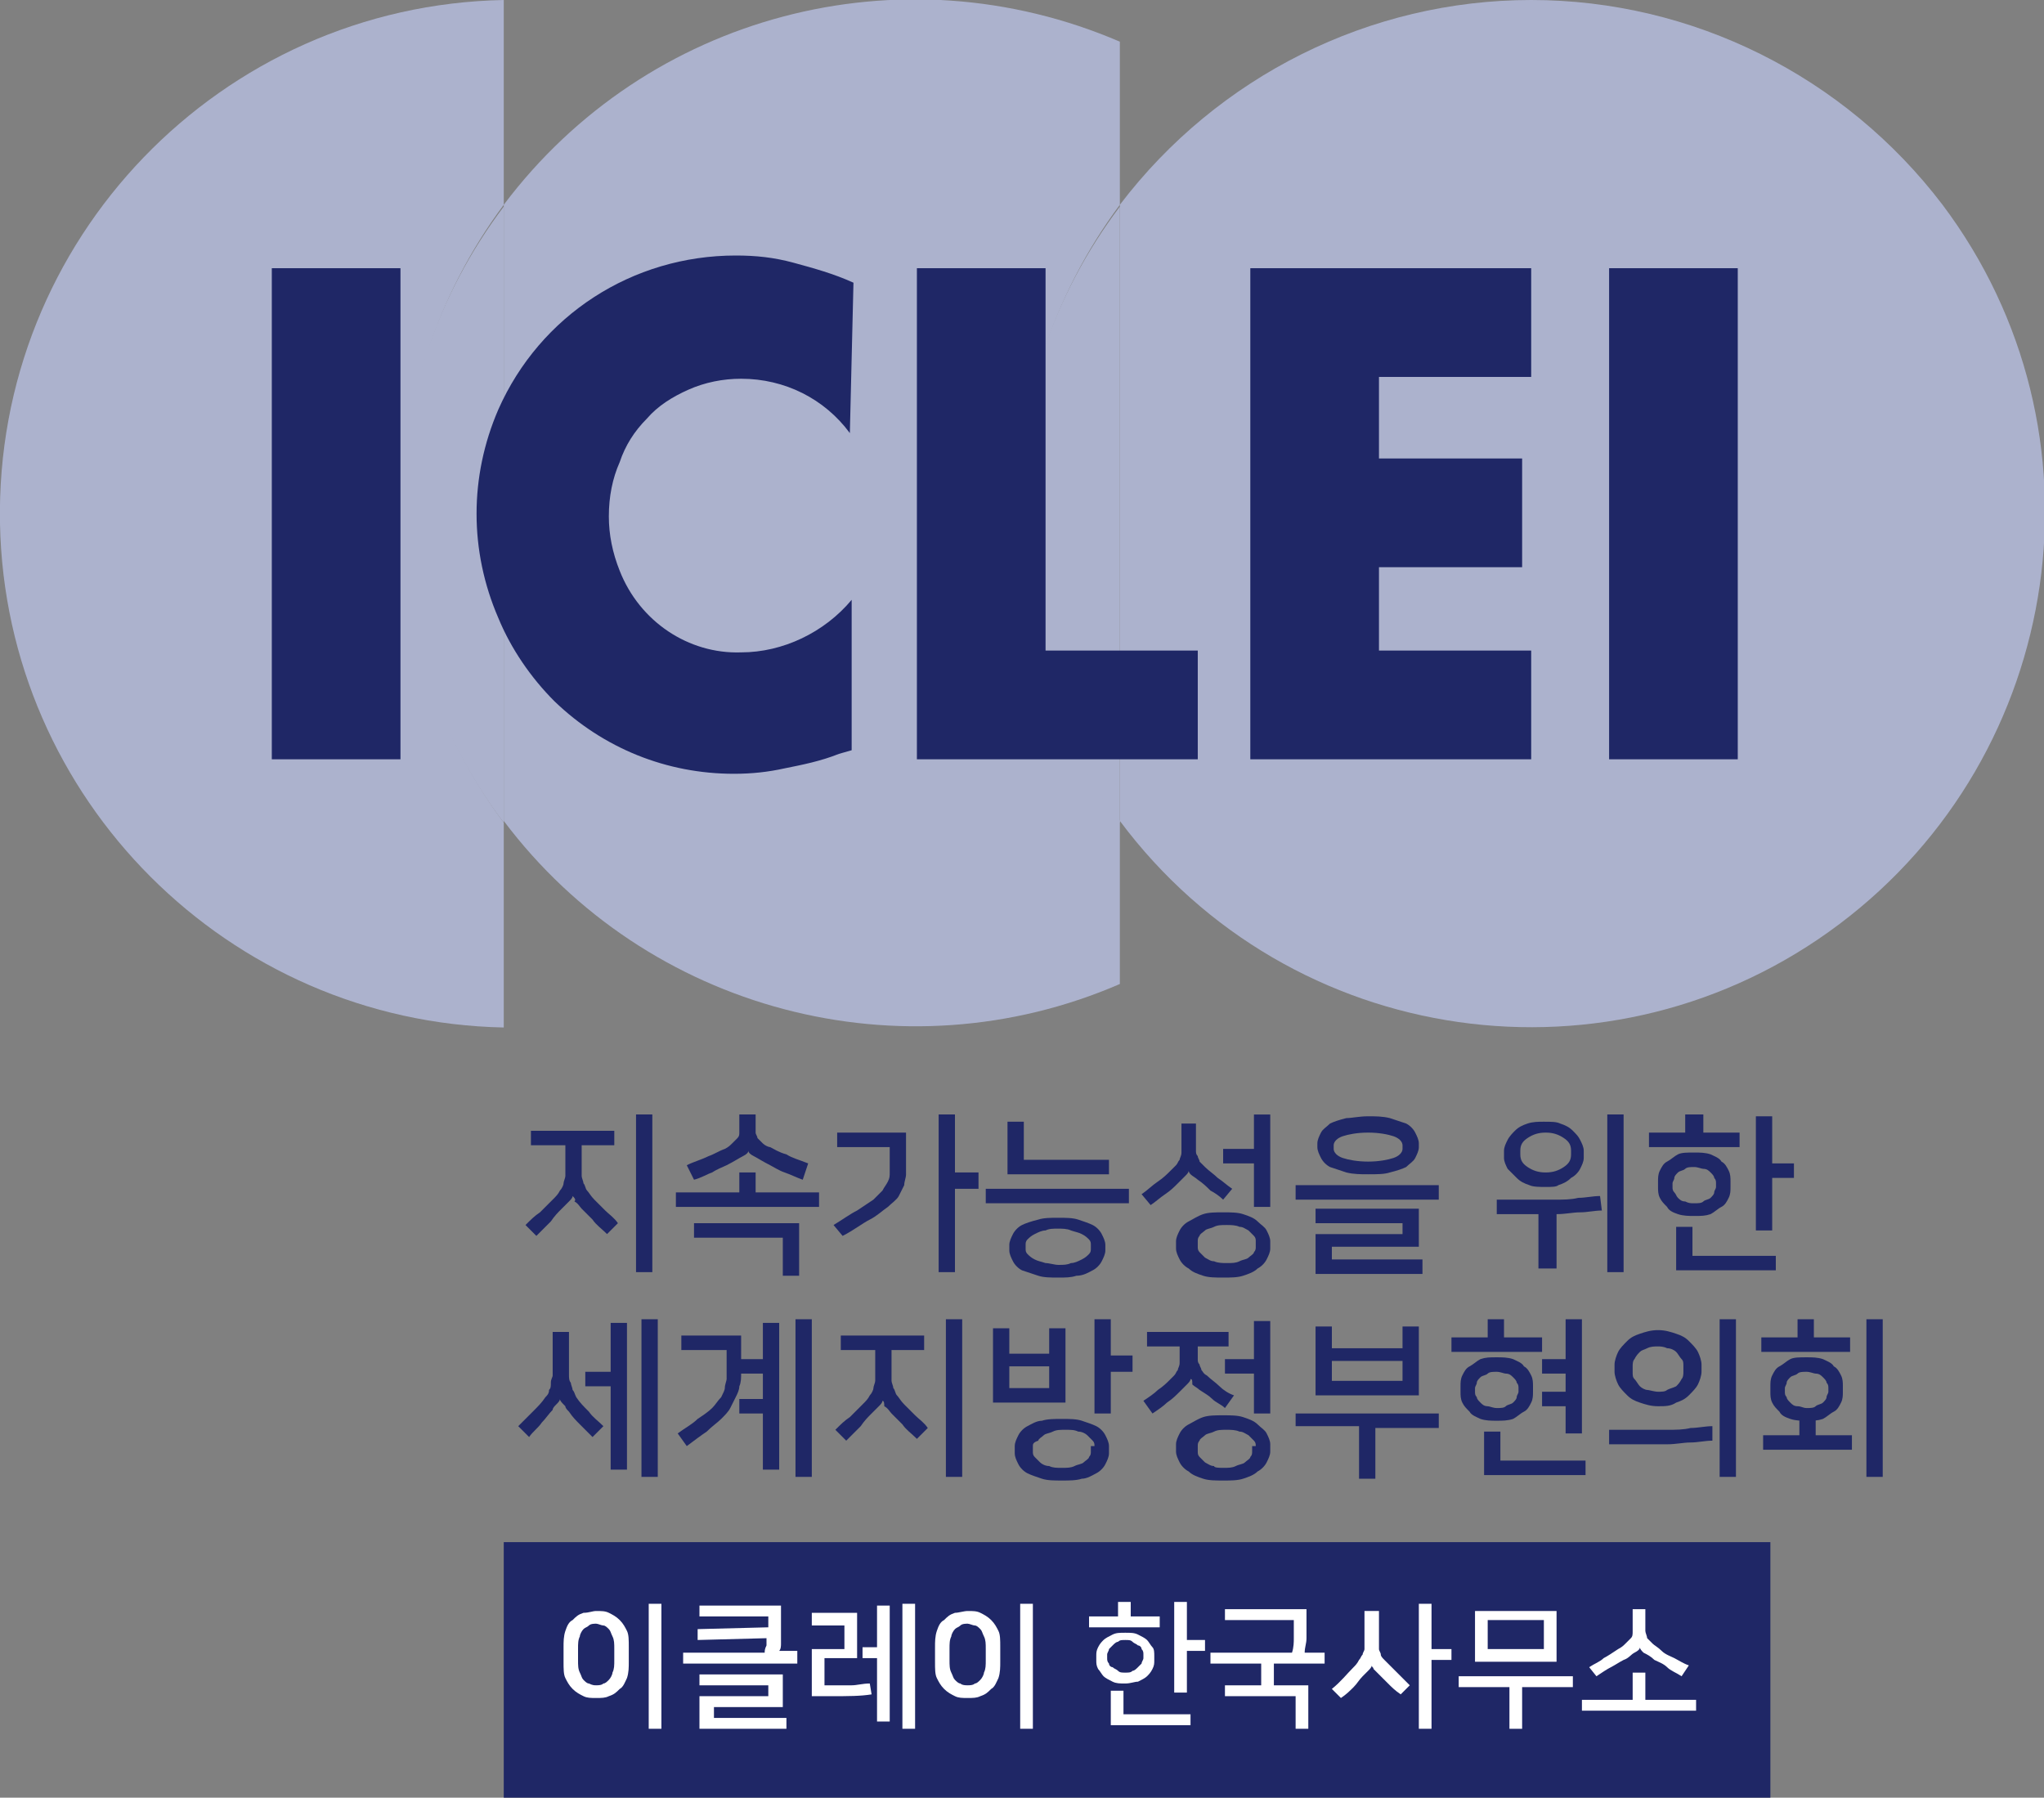 <?xml version="1.0" encoding="utf-8"?>
<!-- Generator: Adobe Illustrator 25.2.0, SVG Export Plug-In . SVG Version: 6.00 Build 0)  -->
<svg version="1.1"
	 id="svg110" inkscape:version="1.0 (4035a4fb49, 2020-05-01)" sodipodi:docname="logo_iclei_europe.svg" xmlns:cc="http://creativecommons.org/ns#" xmlns:dc="http://purl.org/dc/elements/1.1/" xmlns:inkscape="http://www.inkscape.org/namespaces/inkscape" xmlns:rdf="http://www.w3.org/1999/02/22-rdf-syntax-ns#" xmlns:sodipodi="http://sodipodi.sourceforge.net/DTD/sodipodi-0.dtd" xmlns:svg="http://www.w3.org/2000/svg"
	 xmlns="http://www.w3.org/2000/svg" xmlns:xlink="http://www.w3.org/1999/xlink" x="0px" y="0px" viewBox="0 0 112.8 99.2"
	 style="enable-background:new 0 0 112.8 99.2;" xml:space="preserve">
<rect x="0" y="0" width="112.8" height="99.2" fill="#808080" stroke="none"/>
<style type="text/css">
	.st0{fill:#ACB2CD;}
	.st1{fill:#1F2766;}
	.st2{fill:#FFFFFF;}
</style>
<sodipodi:namedview  bordercolor="#666666" borderopacity="1" fit-margin-bottom="0" fit-margin-left="0" fit-margin-right="0" fit-margin-top="0" gridtolerance="10" guidetolerance="10" id="namedview112" inkscape:current-layer="svg110" inkscape:cx="17.161536" inkscape:cy="45.634101" inkscape:pageopacity="0" inkscape:pageshadow="2" inkscape:window-height="1017" inkscape:window-maximized="1" inkscape:window-width="1920" inkscape:window-x="-8" inkscape:window-y="-8" inkscape:zoom="4.0364635" objecttolerance="10" pagecolor="#ffffff" showgrid="false">
	</sodipodi:namedview>
<path id="path6" class="st0" d="M27.8,11.3V0C12.2,0.3-0.3,13.2,0,28.9c0.3,15.2,12.6,27.5,27.8,27.8V45.4
	C20.3,35.3,20.3,21.4,27.8,11.3L27.8,11.3z"/>
<path id="path8" class="st0" d="M84.5,0c-8.9,0-17.3,4.2-22.7,11.3v34C71.2,57.9,89,60.4,101.5,51s15.1-27.2,5.7-39.7
	C101.8,4.2,93.4,0,84.5,0L84.5,0z"/>
<path id="path10" class="st0" d="M61.8,11.3v-9c-12.1-5.2-26.1-1.5-34,9v34c7.9,10.5,22,14.2,34,9v-9C54.3,35.3,54.3,21.4,61.8,11.3
	z"/>
<path id="path12" class="st0" d="M56.1,28.4c0,6.1,2,12.1,5.7,17v-34C58.1,16.3,56.1,22.2,56.1,28.4z"/>
<path id="path14" class="st0" d="M22.1,28.4c0,6.1,2,12.1,5.7,17v-34C24.1,16.3,22.1,22.2,22.1,28.4z"/>
<rect id="rect16" x="15" y="14.8" class="st1" width="7.1" height="27.1"/>
<path id="path18" class="st1" d="M46.9,23.9c-1.4-1.9-3.6-3-6-3c-1,0-2,0.2-2.9,0.6s-1.7,0.9-2.3,1.6c-0.7,0.7-1.2,1.5-1.5,2.4
	c-0.4,0.9-0.6,1.9-0.6,3c0,1,0.2,2,0.6,3c1.1,2.8,3.8,4.6,6.7,4.5c2.3,0,4.6-1.1,6.1-2.9v8.3l-0.7,0.2c-1,0.4-2,0.6-3,0.8
	c-0.9,0.2-1.8,0.3-2.8,0.3c-3.7,0-7.2-1.4-9.9-4c-1.3-1.3-2.4-2.9-3.1-4.6c-1.6-3.7-1.6-7.8,0-11.5c2.3-5.2,7.4-8.5,13.1-8.5
	c1.1,0,2.1,0.1,3.2,0.4c1.1,0.3,2.2,0.6,3.3,1.1L46.9,23.9z"/>
<polygon id="polygon20" class="st1" points="57.7,14.8 57.7,35.9 66.1,35.9 66.1,41.9 50.6,41.9 50.6,14.8 "/>
<polygon id="polygon22" class="st1" points="76.1,35.9 84.5,35.9 84.5,41.9 69,41.9 69,14.8 84.5,14.8 84.5,20.8 76.1,20.8 
	76.1,25.3 84,25.3 84,31.3 76.1,31.3 "/>
<rect id="rect24" x="88.8" y="14.8" class="st1" width="7.1" height="27.1"/>
<rect x="27.8" y="85.1" class="st1" width="69.9" height="14.2"/>
<g>
	<path class="st1" d="M31.6,66c0,0.1-0.1,0.2-0.2,0.3c-0.1,0.1-0.2,0.2-0.4,0.4c-0.2,0.2-0.4,0.4-0.6,0.7c-0.2,0.2-0.5,0.5-0.8,0.8
		L29,67.6c0.3-0.3,0.5-0.5,0.8-0.7c0.2-0.2,0.5-0.5,0.7-0.7c0.2-0.2,0.3-0.3,0.4-0.5c0.1-0.1,0.2-0.3,0.2-0.4c0-0.1,0.1-0.3,0.1-0.4
		c0-0.1,0-0.3,0-0.5v-1.2h-1.9v-0.8h4.6v0.8h-1.8v1.2c0,0.2,0,0.4,0,0.5c0,0.1,0.1,0.3,0.1,0.4c0.1,0.1,0.1,0.3,0.2,0.4
		c0.1,0.1,0.2,0.3,0.4,0.5c0.2,0.2,0.4,0.4,0.6,0.6c0.2,0.2,0.5,0.4,0.7,0.7l-0.6,0.6c-0.3-0.3-0.6-0.5-0.8-0.8
		c-0.2-0.2-0.4-0.4-0.6-0.6c-0.1-0.1-0.2-0.3-0.4-0.4C31.8,66.2,31.7,66.1,31.6,66L31.6,66z M35.1,70.2v-8.7H36v8.7H35.1z"/>
	<path class="st1" d="M45.2,65.8v0.8h-7.9v-0.8h3.5v-1.1h0.9v1.1H45.2z M44.3,65.1c-0.3-0.1-0.7-0.3-1-0.4c-0.3-0.1-0.6-0.3-0.8-0.4
		c-0.4-0.2-0.7-0.4-0.9-0.5c-0.2-0.1-0.3-0.2-0.3-0.3h0c0,0.1-0.1,0.2-0.3,0.3c-0.2,0.1-0.5,0.3-0.9,0.5c-0.2,0.1-0.5,0.2-0.8,0.4
		c-0.3,0.1-0.6,0.3-1,0.4l-0.4-0.8c0.4-0.2,0.8-0.3,1.2-0.5c0.3-0.1,0.6-0.3,0.9-0.4c0.2-0.1,0.3-0.2,0.4-0.3
		c0.1-0.1,0.2-0.2,0.3-0.3c0.1-0.1,0.1-0.2,0.1-0.3c0-0.1,0-0.3,0-0.4v-0.6h0.9v0.6c0,0.2,0,0.3,0,0.4c0,0.1,0.1,0.2,0.1,0.3
		c0.1,0.1,0.2,0.2,0.3,0.3c0.1,0.1,0.3,0.2,0.4,0.2c0.2,0.1,0.5,0.3,0.9,0.4c0.3,0.2,0.7,0.3,1.2,0.5L44.3,65.1z M38.3,67.5h5.8v2.9
		h-0.9v-2.1h-4.9V67.5z"/>
	<path class="st1" d="M46,67.6c0.5-0.3,0.9-0.6,1.3-0.8c0.3-0.2,0.6-0.4,0.9-0.6c0.2-0.2,0.4-0.4,0.5-0.5c0.1-0.2,0.2-0.3,0.3-0.5
		c0.1-0.2,0.1-0.3,0.1-0.5c0-0.2,0-0.4,0-0.6v-0.8h-2.9v-0.8H50V64c0,0.3,0,0.5,0,0.8c0,0.2-0.1,0.4-0.1,0.6
		c-0.1,0.2-0.2,0.4-0.3,0.6c-0.1,0.2-0.4,0.4-0.6,0.6c-0.3,0.2-0.6,0.5-1,0.7s-0.9,0.6-1.5,0.9L46,67.6z M54,65.6h-1.3v4.6h-0.9
		v-8.7h0.9v3.2H54V65.6z"/>
	<path class="st1" d="M62.3,65.6v0.8h-7.9v-0.8H62.3z M56.5,61.9V64h4.7v0.8h-5.6v-2.9H56.5z M58.4,70.5c-0.4,0-0.8,0-1.1-0.1
		c-0.3-0.1-0.6-0.2-0.9-0.3c-0.2-0.1-0.4-0.3-0.5-0.5c-0.1-0.2-0.2-0.4-0.2-0.6v-0.3c0-0.2,0.1-0.4,0.2-0.6c0.1-0.2,0.3-0.4,0.5-0.5
		c0.2-0.1,0.5-0.2,0.9-0.3c0.3-0.1,0.7-0.1,1.1-0.1c0.4,0,0.8,0,1.1,0.1c0.3,0.1,0.6,0.2,0.8,0.3c0.2,0.1,0.4,0.3,0.5,0.5
		c0.1,0.2,0.2,0.4,0.2,0.6v0.3c0,0.2-0.1,0.4-0.2,0.6c-0.1,0.2-0.3,0.4-0.5,0.5c-0.2,0.1-0.5,0.3-0.9,0.3
		C59.1,70.5,58.8,70.5,58.4,70.5z M58.4,67.8c-0.3,0-0.5,0-0.7,0.1c-0.2,0-0.4,0.1-0.6,0.2c-0.2,0.1-0.3,0.2-0.4,0.3
		c-0.1,0.1-0.1,0.2-0.1,0.3v0.2c0,0.1,0,0.2,0.1,0.3c0.1,0.1,0.2,0.2,0.4,0.3c0.2,0.1,0.3,0.1,0.6,0.2c0.2,0,0.5,0.1,0.7,0.1
		c0.3,0,0.5,0,0.7-0.1c0.2,0,0.4-0.1,0.6-0.2c0.2-0.1,0.3-0.2,0.4-0.3c0.1-0.1,0.1-0.2,0.1-0.3v-0.2c0-0.1,0-0.2-0.1-0.3
		c-0.1-0.1-0.2-0.2-0.4-0.3c-0.2-0.1-0.3-0.1-0.6-0.2C58.9,67.8,58.6,67.8,58.4,67.8z"/>
	<path class="st1" d="M65.6,64.6c0,0.1-0.1,0.2-0.2,0.3c-0.1,0.1-0.3,0.3-0.4,0.4c-0.2,0.2-0.4,0.4-0.7,0.6
		c-0.3,0.2-0.5,0.4-0.8,0.6L63,65.9c0.3-0.2,0.6-0.5,0.9-0.7c0.3-0.2,0.5-0.4,0.7-0.6c0.1-0.1,0.2-0.2,0.3-0.3
		c0.1-0.1,0.1-0.2,0.2-0.3c0-0.1,0.1-0.2,0.1-0.4c0-0.1,0-0.3,0-0.4V62H66v1.1c0,0.1,0,0.3,0,0.4c0,0.1,0,0.2,0.1,0.3
		c0,0.1,0.1,0.2,0.1,0.3c0.1,0.1,0.2,0.2,0.3,0.3c0.2,0.2,0.5,0.4,0.7,0.6c0.3,0.2,0.5,0.4,0.8,0.6l-0.5,0.6
		c-0.2-0.2-0.5-0.4-0.7-0.5c-0.2-0.2-0.4-0.4-0.7-0.6c-0.1-0.1-0.3-0.2-0.4-0.3C65.7,64.8,65.6,64.7,65.6,64.6L65.6,64.6z
		 M64.9,68.5c0-0.2,0.1-0.4,0.2-0.6c0.1-0.2,0.3-0.4,0.5-0.5c0.2-0.1,0.5-0.3,0.8-0.4c0.3-0.1,0.7-0.1,1.1-0.1c0.4,0,0.8,0,1.1,0.1
		c0.3,0.1,0.6,0.2,0.8,0.4c0.2,0.2,0.4,0.3,0.5,0.5c0.1,0.2,0.2,0.4,0.2,0.6v0.4c0,0.2-0.1,0.4-0.2,0.6c-0.1,0.2-0.3,0.4-0.5,0.5
		c-0.2,0.2-0.5,0.3-0.8,0.4s-0.7,0.1-1.1,0.1c-0.4,0-0.8,0-1.1-0.1c-0.3-0.1-0.6-0.2-0.8-0.4c-0.2-0.1-0.4-0.3-0.5-0.5
		c-0.1-0.2-0.2-0.4-0.2-0.6V68.5z M69.3,68.5c0-0.1,0-0.2-0.1-0.3c-0.1-0.1-0.2-0.2-0.3-0.3c-0.2-0.1-0.3-0.2-0.5-0.2
		c-0.2-0.1-0.5-0.1-0.7-0.1c-0.3,0-0.5,0-0.7,0.1c-0.2,0.1-0.4,0.1-0.5,0.2c-0.1,0.1-0.3,0.2-0.3,0.3c-0.1,0.1-0.1,0.2-0.1,0.3v0.3
		c0,0.1,0,0.2,0.1,0.3c0.1,0.1,0.2,0.2,0.3,0.3c0.2,0.1,0.3,0.2,0.5,0.2c0.2,0.1,0.5,0.1,0.7,0.1c0.3,0,0.5,0,0.7-0.1
		c0.2-0.1,0.4-0.1,0.5-0.2c0.1-0.1,0.3-0.2,0.3-0.3c0.1-0.1,0.1-0.2,0.1-0.3V68.5z M69.2,66.7v-2.5h-1.7v-0.8h1.7v-1.9h0.9v5.1H69.2
		z"/>
	<path class="st1" d="M79.4,65.4v0.8h-7.9v-0.8H79.4z M72.6,70.3v-2.2h4.8v-0.6h-4.8v-0.8h5.7v2.1h-4.8v0.7h5v0.8H72.6z M75.5,61.6
		c0.4,0,0.8,0,1.2,0.1c0.3,0.1,0.6,0.2,0.9,0.3c0.2,0.1,0.4,0.3,0.5,0.5c0.1,0.2,0.2,0.4,0.2,0.6v0.2c0,0.2-0.1,0.4-0.2,0.6
		c-0.1,0.2-0.3,0.3-0.5,0.5c-0.2,0.1-0.5,0.2-0.9,0.3c-0.3,0.1-0.7,0.1-1.2,0.1c-0.4,0-0.8,0-1.2-0.1c-0.3-0.1-0.6-0.2-0.9-0.3
		c-0.2-0.1-0.4-0.3-0.5-0.5c-0.1-0.2-0.2-0.4-0.2-0.6v-0.2c0-0.2,0.1-0.4,0.2-0.6c0.1-0.2,0.3-0.3,0.5-0.5c0.2-0.1,0.5-0.2,0.9-0.3
		C74.6,61.7,75,61.6,75.5,61.6z M75.5,64.1c0.6,0,1.1-0.1,1.4-0.2c0.3-0.1,0.5-0.3,0.5-0.5v-0.2c0-0.2-0.2-0.4-0.5-0.5
		c-0.3-0.1-0.8-0.2-1.4-0.2s-1.1,0.1-1.4,0.2c-0.3,0.1-0.5,0.3-0.5,0.5v0.2c0,0.2,0.2,0.4,0.5,0.5C74.4,64,74.9,64.1,75.5,64.1z"/>
	<path class="st1" d="M84.9,70v-3c-0.3,0-0.7,0-1.1,0c-0.4,0-0.8,0-1.2,0v-0.8c0.6,0,1.2,0,1.7,0c0.5,0,1,0,1.5,0
		c0.5,0,0.9,0,1.3-0.1c0.4,0,0.8-0.1,1.2-0.1l0.1,0.8c-0.4,0-0.8,0.1-1.2,0.1c-0.4,0-0.8,0.1-1.3,0.1v3H84.9z M85.3,65.5
		c-0.3,0-0.7,0-0.9-0.1c-0.3-0.1-0.5-0.2-0.7-0.4c-0.2-0.2-0.3-0.3-0.5-0.5c-0.1-0.2-0.2-0.4-0.2-0.6v-0.4c0-0.2,0.1-0.4,0.2-0.6
		c0.1-0.2,0.3-0.4,0.4-0.5c0.2-0.2,0.4-0.3,0.7-0.4c0.3-0.1,0.6-0.1,0.9-0.1c0.4,0,0.7,0,0.9,0.1c0.3,0.1,0.5,0.2,0.7,0.4
		c0.2,0.2,0.3,0.3,0.4,0.5c0.1,0.2,0.2,0.4,0.2,0.6v0.4c0,0.2-0.1,0.4-0.2,0.6c-0.1,0.2-0.3,0.4-0.5,0.5c-0.2,0.2-0.4,0.3-0.7,0.4
		C85.9,65.5,85.6,65.5,85.3,65.5z M85.3,64.7c0.4,0,0.7-0.1,1-0.3c0.3-0.2,0.4-0.4,0.4-0.7v-0.2c0-0.3-0.1-0.5-0.4-0.7
		c-0.3-0.2-0.6-0.3-1-0.3c-0.4,0-0.7,0.1-1,0.3c-0.3,0.2-0.4,0.4-0.4,0.7v0.2c0,0.3,0.1,0.5,0.4,0.7C84.6,64.6,84.9,64.7,85.3,64.7z
		 M88.7,70.2v-8.7h0.9v8.7H88.7z"/>
	<path class="st1" d="M96,63.3h-5v-0.8h2v-1H94v1h2V63.3z M93.5,67.1c-0.3,0-0.6,0-0.9-0.1c-0.3-0.1-0.5-0.2-0.6-0.4
		c-0.2-0.2-0.3-0.3-0.4-0.5c-0.1-0.2-0.1-0.4-0.1-0.6v-0.3c0-0.2,0-0.4,0.1-0.6c0.1-0.2,0.2-0.4,0.4-0.5c0.2-0.1,0.4-0.3,0.6-0.4
		c0.2-0.1,0.5-0.1,0.9-0.1c0.3,0,0.6,0,0.9,0.1c0.2,0.1,0.5,0.2,0.6,0.4c0.2,0.1,0.3,0.3,0.4,0.5c0.1,0.2,0.1,0.4,0.1,0.6v0.3
		c0,0.2,0,0.4-0.1,0.6c-0.1,0.2-0.2,0.4-0.4,0.5c-0.2,0.1-0.4,0.3-0.6,0.4C94.1,67.1,93.9,67.1,93.5,67.1z M93.5,66.4
		c0.2,0,0.4,0,0.5-0.1c0.1-0.1,0.3-0.1,0.4-0.2c0.1-0.1,0.2-0.2,0.2-0.3c0-0.1,0.1-0.2,0.1-0.3v-0.2c0-0.1,0-0.2-0.1-0.3
		c0-0.1-0.1-0.2-0.2-0.3c-0.1-0.1-0.2-0.2-0.4-0.2c-0.1,0-0.3-0.1-0.5-0.1s-0.4,0-0.5,0.1c-0.1,0.1-0.3,0.1-0.4,0.2
		c-0.1,0.1-0.2,0.2-0.2,0.3c0,0.1-0.1,0.2-0.1,0.3v0.2c0,0.1,0,0.2,0.1,0.3s0.1,0.2,0.2,0.3c0.1,0.1,0.2,0.2,0.4,0.2
		C93.2,66.4,93.3,66.4,93.5,66.4z M93.4,69.3H98v0.8h-5.5v-2.4h0.9V69.3z M99,65h-1.2v2.9h-0.9v-6.3h0.9v2.6H99V65z"/>
	<path class="st1" d="M30.9,77.2c0,0.1-0.1,0.2-0.2,0.3c-0.1,0.1-0.2,0.2-0.2,0.3c-0.2,0.2-0.4,0.5-0.6,0.7
		c-0.2,0.3-0.5,0.5-0.7,0.8l-0.6-0.6c0.3-0.3,0.6-0.6,0.8-0.8c0.3-0.3,0.5-0.5,0.7-0.8c0.1-0.1,0.2-0.2,0.2-0.4
		c0.1-0.1,0.1-0.2,0.1-0.4s0.1-0.3,0.1-0.4c0-0.1,0-0.3,0-0.5v-1.9h0.9v1.9c0,0.2,0,0.3,0,0.5c0,0.1,0,0.3,0.1,0.4
		c0,0.1,0.1,0.3,0.1,0.4c0.1,0.1,0.1,0.2,0.2,0.4c0.2,0.3,0.4,0.5,0.7,0.8c0.2,0.3,0.5,0.5,0.8,0.8l-0.6,0.6
		c-0.2-0.2-0.5-0.5-0.7-0.7c-0.2-0.2-0.4-0.4-0.6-0.7c-0.1-0.1-0.2-0.2-0.2-0.3C31,77.4,30.9,77.3,30.9,77.2L30.9,77.2z M33.7,73
		h0.9v8.1h-0.9v-4.6h-1.4v-0.8h1.4V73z M36.3,81.5h-0.9v-8.7h0.9V81.5z"/>
	<path class="st1" d="M40,74.5h-2.4v-0.8h3.3V75h1.2V73h0.9v8.1h-0.9V78h-1.3v-0.8h1.3v-1.4h-1.2c0,0.2,0,0.5-0.1,0.7
		c0,0.2-0.1,0.4-0.2,0.6c-0.1,0.2-0.2,0.4-0.3,0.6c-0.1,0.2-0.3,0.4-0.5,0.6c-0.2,0.2-0.5,0.4-0.8,0.7c-0.3,0.2-0.7,0.5-1.1,0.8
		l-0.5-0.7c0.4-0.3,0.8-0.5,1.1-0.8c0.3-0.2,0.6-0.4,0.8-0.6c0.2-0.2,0.3-0.4,0.5-0.6c0.1-0.2,0.2-0.4,0.2-0.5
		c0-0.2,0.1-0.4,0.1-0.5c0-0.2,0-0.4,0-0.6V74.5z M44.8,81.5h-0.9v-8.7h0.9V81.5z"/>
	<path class="st1" d="M48.7,77.3c0,0.1-0.1,0.2-0.2,0.3c-0.1,0.1-0.2,0.2-0.4,0.4c-0.2,0.2-0.4,0.4-0.6,0.7
		c-0.2,0.2-0.5,0.5-0.8,0.8l-0.6-0.6c0.3-0.3,0.5-0.5,0.8-0.7c0.2-0.2,0.5-0.5,0.7-0.7c0.2-0.2,0.3-0.3,0.4-0.5
		c0.1-0.1,0.2-0.3,0.2-0.4c0-0.1,0.1-0.3,0.1-0.4c0-0.1,0-0.3,0-0.5v-1.2h-1.9v-0.8H51v0.8h-1.8v1.2c0,0.2,0,0.4,0,0.5
		c0,0.1,0.1,0.3,0.1,0.4c0.1,0.1,0.1,0.3,0.2,0.4c0.1,0.1,0.2,0.3,0.4,0.5c0.2,0.2,0.4,0.4,0.6,0.6c0.2,0.2,0.5,0.4,0.7,0.7
		l-0.6,0.6c-0.3-0.3-0.6-0.5-0.8-0.8c-0.2-0.2-0.4-0.4-0.6-0.6c-0.1-0.1-0.2-0.3-0.4-0.4C48.8,77.5,48.8,77.3,48.7,77.3L48.7,77.3z
		 M52.2,81.5v-8.7h0.9v8.7H52.2z"/>
	<path class="st1" d="M54.8,77.4v-4.1h0.9v1.4h2.2v-1.4h0.9v4.1H54.8z M55.7,76.6h2.2v-1.2h-2.2V76.6z M56,79.8
		c0-0.2,0.1-0.4,0.2-0.6c0.1-0.2,0.3-0.4,0.5-0.5c0.2-0.1,0.5-0.3,0.8-0.3c0.3-0.1,0.7-0.1,1.1-0.1c0.4,0,0.8,0,1.1,0.1
		c0.3,0.1,0.6,0.2,0.8,0.3c0.2,0.1,0.4,0.3,0.5,0.5c0.1,0.2,0.2,0.4,0.2,0.6v0.4c0,0.2-0.1,0.4-0.2,0.6c-0.1,0.2-0.3,0.4-0.5,0.5
		c-0.2,0.1-0.5,0.3-0.8,0.3c-0.3,0.1-0.7,0.1-1.1,0.1c-0.4,0-0.8,0-1.1-0.1c-0.3-0.1-0.6-0.2-0.8-0.3c-0.2-0.1-0.4-0.3-0.5-0.5
		c-0.1-0.2-0.2-0.4-0.2-0.6V79.8z M60.4,79.8c0-0.1,0-0.2-0.1-0.3c-0.1-0.1-0.2-0.2-0.3-0.3c-0.1-0.1-0.3-0.2-0.5-0.2
		c-0.2-0.1-0.4-0.1-0.7-0.1c-0.3,0-0.5,0-0.7,0.1c-0.2,0.1-0.4,0.1-0.5,0.2c-0.1,0.1-0.3,0.2-0.3,0.3C57,79.6,57,79.7,57,79.8v0.3
		c0,0.1,0,0.2,0.1,0.3c0.1,0.1,0.2,0.2,0.3,0.3c0.1,0.1,0.3,0.2,0.5,0.2c0.2,0.1,0.4,0.1,0.7,0.1c0.3,0,0.5,0,0.7-0.1
		c0.2-0.1,0.4-0.1,0.5-0.2c0.1-0.1,0.3-0.2,0.3-0.3c0.1-0.1,0.1-0.2,0.1-0.3V79.8z M62.5,75.7h-1.2V78h-0.9v-5.2h0.9v2h1.2V75.7z"/>
	<path class="st1" d="M65.7,76.1c0,0.1-0.1,0.2-0.2,0.3c-0.1,0.1-0.3,0.3-0.4,0.4c-0.2,0.2-0.4,0.4-0.7,0.6
		c-0.2,0.2-0.5,0.4-0.8,0.6l-0.5-0.7c0.3-0.2,0.6-0.4,0.8-0.6c0.3-0.2,0.5-0.4,0.6-0.5c0.1-0.1,0.2-0.2,0.3-0.3
		c0.1-0.1,0.1-0.2,0.2-0.3c0-0.1,0.1-0.2,0.1-0.4c0-0.1,0-0.3,0-0.5v-0.4h-1.8v-0.8h4.5v0.8h-1.7v0.3c0,0.2,0,0.3,0,0.4
		c0,0.1,0,0.2,0.1,0.3c0,0.1,0.1,0.2,0.1,0.3c0.1,0.1,0.1,0.2,0.3,0.3c0.2,0.2,0.5,0.4,0.7,0.6c0.2,0.2,0.5,0.4,0.8,0.5l-0.5,0.7
		c-0.2-0.2-0.5-0.3-0.7-0.5c-0.2-0.2-0.4-0.3-0.7-0.5c-0.1-0.1-0.3-0.2-0.4-0.3C65.8,76.2,65.8,76.1,65.7,76.1L65.7,76.1z
		 M64.9,79.7c0-0.2,0.1-0.4,0.2-0.6c0.1-0.2,0.3-0.4,0.5-0.5c0.2-0.1,0.5-0.3,0.8-0.4c0.3-0.1,0.7-0.1,1.1-0.1c0.4,0,0.8,0,1.1,0.1
		c0.3,0.1,0.6,0.2,0.8,0.4c0.2,0.2,0.4,0.3,0.5,0.5c0.1,0.2,0.2,0.4,0.2,0.6v0.4c0,0.2-0.1,0.4-0.2,0.6c-0.1,0.2-0.3,0.4-0.5,0.5
		c-0.2,0.2-0.5,0.3-0.8,0.4c-0.3,0.1-0.7,0.1-1.1,0.1c-0.4,0-0.8,0-1.1-0.1c-0.3-0.1-0.6-0.2-0.8-0.4c-0.2-0.1-0.4-0.3-0.5-0.5
		c-0.1-0.2-0.2-0.4-0.2-0.6V79.7z M69.3,79.8c0-0.1,0-0.2-0.1-0.3c-0.1-0.1-0.2-0.2-0.3-0.3c-0.2-0.1-0.3-0.2-0.5-0.2
		c-0.2-0.1-0.5-0.1-0.7-0.1c-0.3,0-0.5,0-0.7,0.1c-0.2,0.1-0.4,0.1-0.5,0.2c-0.1,0.1-0.3,0.2-0.3,0.3c-0.1,0.1-0.1,0.2-0.1,0.3v0.3
		c0,0.1,0,0.2,0.1,0.3c0.1,0.1,0.2,0.2,0.3,0.3c0.2,0.1,0.3,0.2,0.5,0.2C67,81,67.3,81,67.5,81c0.3,0,0.5,0,0.7-0.1
		c0.2-0.1,0.4-0.1,0.5-0.2c0.1-0.1,0.3-0.2,0.3-0.3c0.1-0.1,0.1-0.2,0.1-0.3V79.8z M69.2,78v-2.2h-1.6V75h1.6v-2.1h0.9V78H69.2z"/>
	<path class="st1" d="M75,81.5v-2.8h-3.5V78h7.9v0.8h-3.5v2.8H75z M78.3,77h-5.7v-3.8h0.9v1.2h3.9v-1.2h0.9V77z M73.5,76.2h3.9v-1.1
		h-3.9V76.2z"/>
	<path class="st1" d="M85.1,74.6h-5v-0.8h2v-1H83v1h2.1V74.6z M82.6,78.4c-0.3,0-0.6,0-0.9-0.1c-0.2-0.1-0.5-0.2-0.6-0.4
		c-0.2-0.2-0.3-0.3-0.4-0.5c-0.1-0.2-0.1-0.4-0.1-0.6v-0.3c0-0.2,0-0.4,0.1-0.6c0.1-0.2,0.2-0.4,0.4-0.5c0.2-0.1,0.4-0.3,0.6-0.4
		c0.3-0.1,0.5-0.1,0.9-0.1c0.3,0,0.6,0,0.9,0.1c0.2,0.1,0.5,0.2,0.6,0.4c0.2,0.1,0.3,0.3,0.4,0.5c0.1,0.2,0.1,0.4,0.1,0.6v0.3
		c0,0.2,0,0.4-0.1,0.6c-0.1,0.2-0.2,0.4-0.4,0.5c-0.2,0.1-0.4,0.3-0.6,0.4C83.2,78.4,82.9,78.4,82.6,78.4z M82.6,77.7
		c0.2,0,0.4,0,0.5-0.1c0.1-0.1,0.3-0.1,0.4-0.2c0.1-0.1,0.2-0.2,0.2-0.3c0-0.1,0.1-0.2,0.1-0.3v-0.2c0-0.1,0-0.2-0.1-0.3
		c0-0.1-0.1-0.2-0.2-0.3c-0.1-0.1-0.2-0.2-0.4-0.2c-0.1,0-0.3-0.1-0.5-0.1c-0.2,0-0.4,0-0.5,0.1c-0.1,0.1-0.3,0.1-0.4,0.2
		c-0.1,0.1-0.2,0.2-0.2,0.3c0,0.1-0.1,0.2-0.1,0.3v0.2c0,0.1,0,0.2,0.1,0.3c0,0.1,0.1,0.2,0.2,0.3c0.1,0.1,0.2,0.2,0.4,0.2
		C82.2,77.6,82.4,77.7,82.6,77.7z M82.8,80.6h4.7v0.8h-5.6V79h0.9V80.6z M86.4,79.1v-1.5h-1.3v-0.8h1.3v-1h-1.3V75h1.3v-2.2h0.9v6.3
		H86.4z"/>
	<path class="st1" d="M94.5,79.5c-0.4,0-0.8,0.1-1.2,0.1c-0.4,0-0.8,0.1-1.3,0.1c-0.5,0-1,0-1.5,0c-0.5,0-1.1,0-1.7,0v-0.8
		c0.6,0,1.2,0,1.7,0c0.5,0,1,0,1.5,0c0.5,0,0.9,0,1.3-0.1c0.4,0,0.8-0.1,1.2-0.1L94.5,79.5z M91.5,77.6c-0.4,0-0.7-0.1-1-0.2
		c-0.3-0.1-0.5-0.2-0.7-0.4c-0.2-0.2-0.4-0.4-0.5-0.6c-0.1-0.2-0.2-0.5-0.2-0.7v-0.4c0-0.2,0.1-0.5,0.2-0.7c0.1-0.2,0.3-0.4,0.5-0.6
		c0.2-0.2,0.4-0.3,0.7-0.4c0.3-0.1,0.6-0.2,1-0.2c0.4,0,0.7,0.1,1,0.2c0.3,0.1,0.5,0.2,0.7,0.4c0.2,0.2,0.4,0.4,0.5,0.6
		c0.1,0.2,0.2,0.5,0.2,0.7v0.4c0,0.2-0.1,0.5-0.2,0.7c-0.1,0.2-0.3,0.4-0.5,0.6c-0.2,0.2-0.4,0.3-0.7,0.4
		C92.2,77.6,91.9,77.6,91.5,77.6z M91.5,76.8c0.2,0,0.4,0,0.5-0.1c0.2-0.1,0.3-0.1,0.5-0.2c0.1-0.1,0.2-0.2,0.3-0.4
		c0.1-0.1,0.1-0.3,0.1-0.4v-0.3c0-0.2,0-0.3-0.1-0.4c-0.1-0.1-0.2-0.3-0.3-0.4c-0.1-0.1-0.3-0.2-0.5-0.2c-0.2-0.1-0.4-0.1-0.5-0.1
		c-0.2,0-0.4,0-0.6,0.1c-0.2,0.1-0.3,0.1-0.4,0.2c-0.1,0.1-0.2,0.2-0.3,0.4c-0.1,0.1-0.1,0.3-0.1,0.4v0.3c0,0.2,0,0.3,0.1,0.4
		c0.1,0.1,0.2,0.3,0.3,0.4s0.3,0.2,0.4,0.2S91.3,76.8,91.5,76.8z M94.9,81.5v-8.7h0.9v8.7H94.9z"/>
	<path class="st1" d="M102.2,74.6h-5v-0.8h2v-1h0.9v1h2V74.6z M99.7,78.4c-0.3,0-0.6,0-0.9-0.1c-0.3-0.1-0.5-0.2-0.6-0.4
		c-0.2-0.2-0.3-0.3-0.4-0.5c-0.1-0.2-0.1-0.4-0.1-0.6v-0.3c0-0.2,0-0.4,0.1-0.6c0.1-0.2,0.2-0.4,0.4-0.5c0.2-0.1,0.4-0.3,0.6-0.4
		c0.2-0.1,0.5-0.1,0.9-0.1c0.3,0,0.6,0,0.9,0.1c0.2,0.1,0.5,0.2,0.6,0.4c0.2,0.1,0.3,0.3,0.4,0.5c0.1,0.2,0.1,0.4,0.1,0.6v0.3
		c0,0.2,0,0.4-0.1,0.6c-0.1,0.2-0.2,0.4-0.4,0.5c-0.2,0.1-0.4,0.3-0.6,0.4C100.3,78.4,100.1,78.4,99.7,78.4z M99.7,77.7
		c0.2,0,0.4,0,0.5-0.1c0.1-0.1,0.3-0.1,0.4-0.2c0.1-0.1,0.2-0.2,0.2-0.3c0-0.1,0.1-0.2,0.1-0.3v-0.2c0-0.1,0-0.2-0.1-0.3
		c0-0.1-0.1-0.2-0.2-0.3c-0.1-0.1-0.2-0.2-0.4-0.2c-0.1,0-0.3-0.1-0.5-0.1s-0.4,0-0.5,0.1c-0.1,0.1-0.3,0.1-0.4,0.2
		c-0.1,0.1-0.2,0.2-0.2,0.3c0,0.1-0.1,0.2-0.1,0.3v0.2c0,0.1,0,0.2,0.1,0.3c0,0.1,0.1,0.2,0.2,0.3c0.1,0.1,0.2,0.2,0.4,0.2
		C99.4,77.6,99.5,77.7,99.7,77.7z M100.2,79.2h2V80h-2.9v-2h0.9V79.2z M99.3,78h0.9v2h-2.9v-0.8h2V78z M99.3,78h0.9v2h-2.9v-0.8h2
		V78z M104,81.5H103v-8.7h0.9V81.5z"/>
</g>
<g>
	<path class="st2" d="M32.9,88.9c0.3,0,0.5,0,0.7,0.1c0.2,0.1,0.4,0.2,0.6,0.4c0.2,0.2,0.3,0.4,0.4,0.6c0.1,0.2,0.1,0.5,0.1,0.9v0.8
		c0,0.3,0,0.6-0.1,0.9c-0.1,0.2-0.2,0.5-0.4,0.6c-0.2,0.2-0.3,0.3-0.6,0.4c-0.2,0.1-0.4,0.1-0.7,0.1s-0.5,0-0.7-0.1
		c-0.2-0.1-0.4-0.2-0.6-0.4c-0.2-0.2-0.3-0.4-0.4-0.6c-0.1-0.2-0.1-0.5-0.1-0.9v-0.8c0-0.3,0-0.6,0.1-0.9c0.1-0.3,0.2-0.5,0.4-0.6
		c0.2-0.2,0.3-0.3,0.6-0.4C32.5,89,32.7,88.9,32.9,88.9z M32.9,93c0.1,0,0.3,0,0.4-0.1c0.1,0,0.2-0.1,0.3-0.2s0.2-0.3,0.2-0.4
		c0.1-0.2,0.1-0.4,0.1-0.7V91c0-0.3,0-0.5-0.1-0.7c-0.1-0.2-0.1-0.3-0.2-0.4c-0.1-0.1-0.2-0.2-0.3-0.2c-0.1,0-0.3-0.1-0.4-0.1
		s-0.3,0-0.4,0.1s-0.2,0.1-0.3,0.2c-0.1,0.1-0.2,0.3-0.2,0.4c-0.1,0.2-0.1,0.4-0.1,0.7v0.6c0,0.3,0,0.5,0.1,0.7
		c0.1,0.2,0.1,0.3,0.2,0.4s0.2,0.2,0.3,0.2C32.7,93,32.8,93,32.9,93z M35.8,95.4v-6.9h0.7v6.9H35.8z"/>
	<path class="st2" d="M44,91.2v0.6h-6.3v-0.6h4.5c0-0.1,0-0.2,0.1-0.4c0-0.1,0-0.2,0-0.4l-3.8,0.1l0-0.6l3.9-0.1v-0.6h-3.8v-0.6h4.5
		v1c0,0.1,0,0.2,0,0.3c0,0.1,0,0.2,0,0.4c0,0.1,0,0.3,0,0.4c0,0.1,0,0.3-0.1,0.4H44z M38.6,95.4v-1.8h3.8V93h-3.8v-0.6h4.6v1.8h-3.8
		v0.6h4v0.6H38.6z"/>
	<path class="st2" d="M44.8,93.6V91h1.8v-1.3h-1.8V89h2.5v2.5h-1.8V93H46c0.3,0,0.7,0,1,0c0.3,0,0.6-0.1,1-0.1l0.1,0.6
		c-0.6,0.1-1.3,0.1-2.2,0.1H44.8z M48.4,88.6h0.7V95h-0.7v-3.5h-0.8v-0.6h0.8V88.6z M50.5,95.4h-0.7v-6.9h0.7V95.4z"/>
	<path class="st2" d="M53.4,88.9c0.3,0,0.5,0,0.7,0.1c0.2,0.1,0.4,0.2,0.6,0.4c0.2,0.2,0.3,0.4,0.4,0.6c0.1,0.2,0.1,0.5,0.1,0.9v0.8
		c0,0.3,0,0.6-0.1,0.9c-0.1,0.2-0.2,0.5-0.4,0.6c-0.2,0.2-0.3,0.3-0.6,0.4c-0.2,0.1-0.4,0.1-0.7,0.1s-0.5,0-0.7-0.1
		c-0.2-0.1-0.4-0.2-0.6-0.4c-0.2-0.2-0.3-0.4-0.4-0.6c-0.1-0.2-0.1-0.5-0.1-0.9v-0.8c0-0.3,0-0.6,0.1-0.9c0.1-0.3,0.2-0.5,0.4-0.6
		c0.2-0.2,0.3-0.3,0.6-0.4C52.9,89,53.2,88.9,53.4,88.9z M53.4,93c0.1,0,0.3,0,0.4-0.1c0.1,0,0.2-0.1,0.3-0.2s0.2-0.3,0.2-0.4
		c0.1-0.2,0.1-0.4,0.1-0.7V91c0-0.3,0-0.5-0.1-0.7c-0.1-0.2-0.1-0.3-0.2-0.4c-0.1-0.1-0.2-0.2-0.3-0.2c-0.1,0-0.3-0.1-0.4-0.1
		s-0.3,0-0.4,0.1s-0.2,0.1-0.3,0.2c-0.1,0.1-0.2,0.3-0.2,0.4c-0.1,0.2-0.1,0.4-0.1,0.7v0.6c0,0.3,0,0.5,0.1,0.7
		c0.1,0.2,0.1,0.3,0.2,0.4s0.2,0.2,0.3,0.2C53.1,93,53.3,93,53.4,93z M56.3,95.4v-6.9H57v6.9H56.3z"/>
	<path class="st2" d="M64.1,89.8h-4v-0.6h1.6v-0.8h0.7v0.8h1.6V89.8z M62.1,92.9c-0.3,0-0.5,0-0.7-0.1c-0.2-0.1-0.4-0.2-0.5-0.3
		s-0.2-0.3-0.3-0.4c-0.1-0.2-0.1-0.3-0.1-0.5v-0.2c0-0.2,0-0.3,0.1-0.5c0.1-0.2,0.2-0.3,0.3-0.4s0.3-0.2,0.5-0.3
		c0.2-0.1,0.4-0.1,0.7-0.1s0.5,0,0.7,0.1c0.2,0.1,0.4,0.2,0.5,0.3s0.2,0.3,0.3,0.4s0.1,0.3,0.1,0.5v0.2c0,0.2,0,0.3-0.1,0.5
		s-0.2,0.3-0.3,0.4s-0.3,0.2-0.5,0.3C62.6,92.8,62.4,92.9,62.1,92.9z M62.1,92.3c0.2,0,0.3,0,0.4-0.1c0.1,0,0.2-0.1,0.3-0.2
		c0.1-0.1,0.1-0.1,0.2-0.2c0-0.1,0.1-0.2,0.1-0.3v-0.2c0-0.1,0-0.2-0.1-0.3c0-0.1-0.1-0.2-0.2-0.2c-0.1-0.1-0.2-0.1-0.3-0.2
		s-0.2-0.1-0.4-0.1s-0.3,0-0.4,0.1c-0.1,0-0.2,0.1-0.3,0.2c-0.1,0.1-0.1,0.1-0.2,0.2c0,0.1-0.1,0.2-0.1,0.3v0.2c0,0.1,0,0.2,0.1,0.3
		c0,0.1,0.1,0.2,0.2,0.2c0.1,0.1,0.2,0.1,0.3,0.2S61.9,92.3,62.1,92.3z M62,94.6h3.7v0.6h-4.4v-1.9H62V94.6z M66.5,91.1h-1v2.3h-0.7
		v-5h0.7v2.1h1V91.1z"/>
	<path class="st2" d="M67.6,93h2v-1.2h-2.8v-0.6h4.5c0.1-0.3,0.1-0.6,0.1-0.8c0-0.3,0-0.5,0-0.7v-0.3h-3.8v-0.6h4.5v0.9
		c0,0.2,0,0.4,0,0.7c0,0.3-0.1,0.5-0.1,0.8h1.1v0.6h-2.8V93h1.9v2.4h-0.7v-1.8h-3.9V93z"/>
	<path class="st2" d="M75.7,91.9c0,0.1-0.1,0.2-0.2,0.3s-0.2,0.2-0.3,0.3c-0.2,0.2-0.3,0.4-0.5,0.6c-0.2,0.2-0.4,0.4-0.7,0.6
		l-0.5-0.5c0.5-0.4,0.8-0.8,1.2-1.2c0.1-0.1,0.2-0.2,0.3-0.4c0.1-0.1,0.1-0.2,0.2-0.3c0-0.1,0.1-0.2,0.1-0.3s0-0.2,0-0.4v-1.7h0.8
		v1.7c0,0.2,0,0.3,0,0.4c0,0.1,0.1,0.2,0.1,0.3s0.1,0.2,0.2,0.3c0.1,0.1,0.2,0.2,0.3,0.3c0.2,0.2,0.3,0.3,0.5,0.5
		c0.2,0.2,0.4,0.4,0.6,0.6l-0.5,0.5c-0.3-0.2-0.5-0.4-0.7-0.6c-0.2-0.2-0.3-0.3-0.5-0.5c-0.1-0.1-0.2-0.2-0.3-0.3
		C75.8,92,75.7,92,75.7,91.9L75.7,91.9z M80.1,91.6h-1.1v3.8h-0.7v-6.9h0.7v2.5h1.1V91.6z"/>
	<path class="st2" d="M83.3,95.4v-2.3h-2.8v-0.6h6.3v0.6H84v2.3H83.3z M85.9,91.7h-4.5v-2.8h4.5V91.7z M82.1,91h3.1v-1.6h-3.1V91z"
		/>
	<path class="st2" d="M93.6,93.8v0.6h-6.3v-0.6h2.8v-1.5h0.7v1.5H93.6z M90.5,90.9c0,0.1-0.1,0.2-0.3,0.3s-0.3,0.3-0.6,0.4
		c-0.2,0.1-0.5,0.3-0.7,0.4c-0.2,0.1-0.5,0.3-0.8,0.5L87.7,92c0.3-0.2,0.6-0.3,0.8-0.5c0.2-0.1,0.5-0.3,0.8-0.5
		c0.2-0.1,0.3-0.2,0.4-0.3c0.1-0.1,0.2-0.2,0.3-0.3c0.1-0.1,0.1-0.2,0.1-0.4c0-0.1,0-0.3,0-0.5v-0.7h0.7v0.7c0,0.2,0,0.3,0,0.5
		c0,0.1,0.1,0.3,0.1,0.4c0.1,0.1,0.2,0.2,0.3,0.3s0.3,0.2,0.5,0.4c0.2,0.2,0.5,0.3,0.7,0.4c0.2,0.1,0.5,0.3,0.8,0.4l-0.4,0.6
		c-0.3-0.2-0.6-0.3-0.8-0.5s-0.5-0.3-0.7-0.4c-0.2-0.2-0.4-0.3-0.6-0.4C90.6,91.1,90.5,91,90.5,90.9L90.5,90.9z"/>
</g>
</svg>
